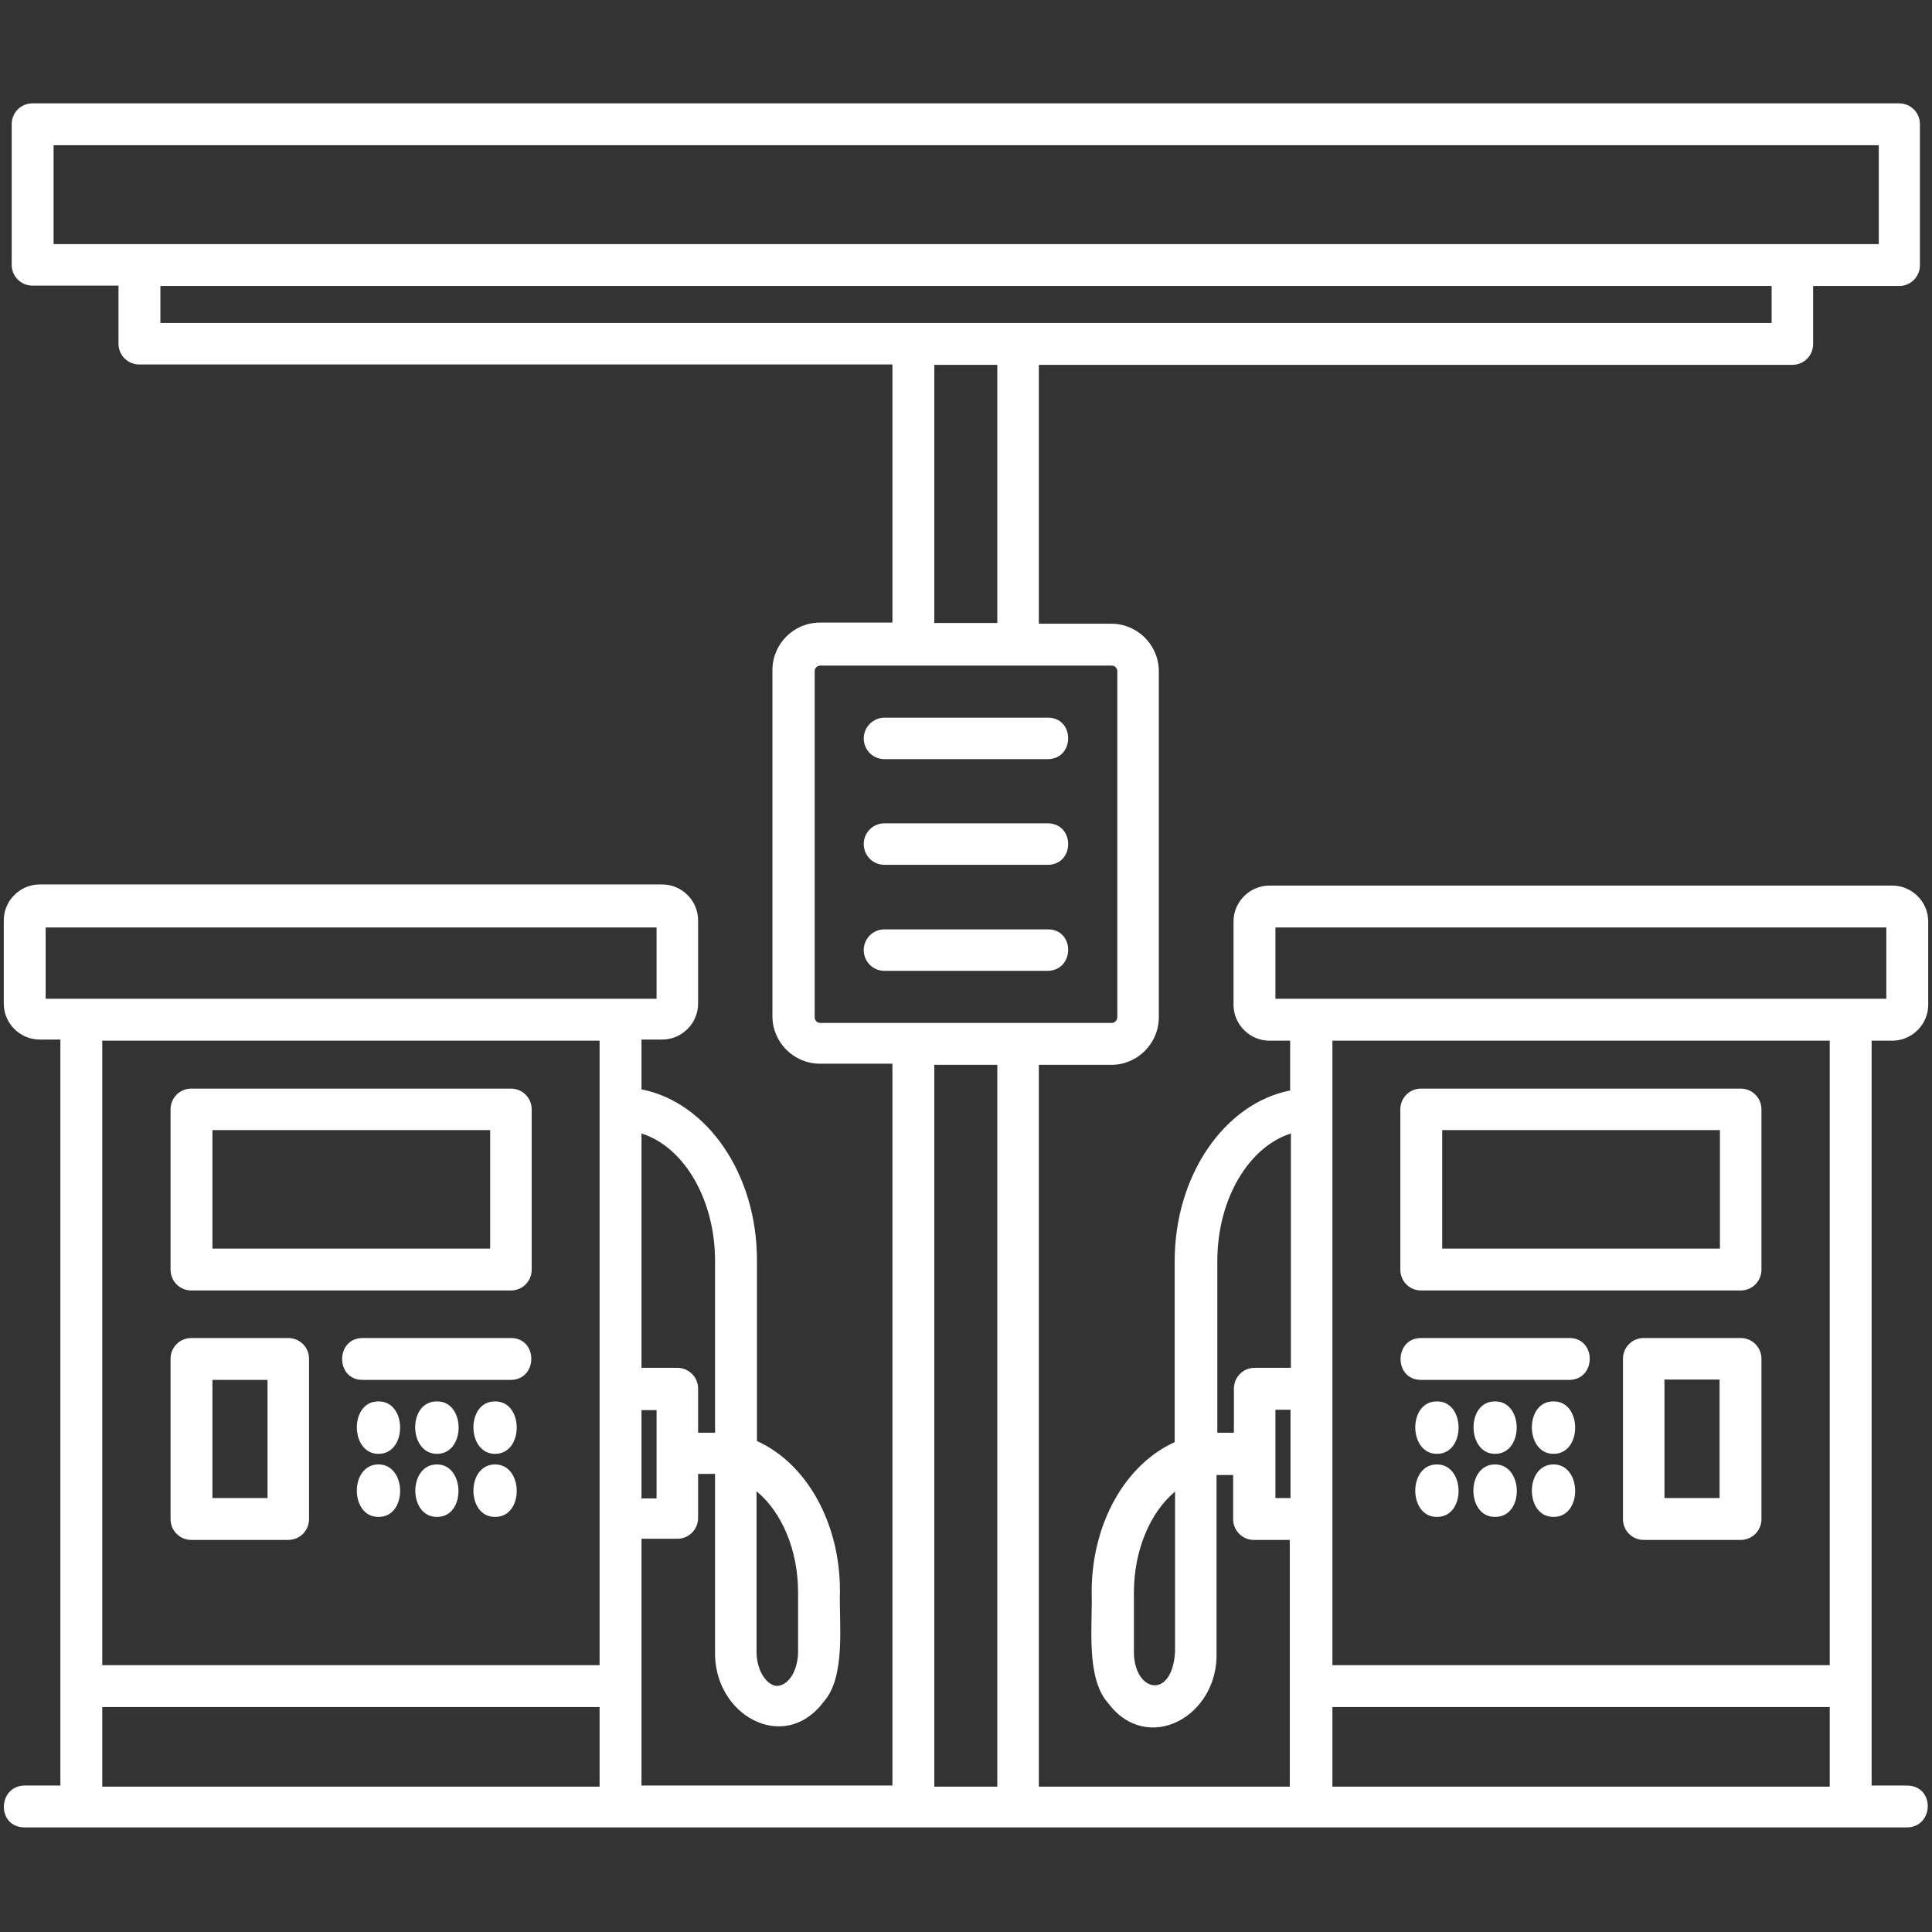 <svg width="72" height="72" viewBox="0 0 72 72" fill="none" xmlns="http://www.w3.org/2000/svg">
<rect x="0" y="0" width="72" height="72" fill="#333333" stroke="none"/>
<path d="M7.13 48.092H19.041C19.477 48.092 19.814 47.741 19.814 47.319V41.342C19.814 40.906 19.462 40.569 19.041 40.569H7.13C6.694 40.569 6.356 40.92 6.356 41.342V47.319C6.356 47.741 6.694 48.092 7.13 48.092ZM7.917 42.116H18.267V46.531H7.917V42.116ZM7.13 57.388H10.744C11.18 57.388 11.517 57.036 11.517 56.614V50.638C11.517 50.202 11.166 49.864 10.744 49.864H7.13C6.694 49.864 6.356 50.216 6.356 50.638V56.614C6.356 57.036 6.694 57.388 7.13 57.388ZM7.917 51.425H9.97V55.827H7.917V51.425ZM19.041 51.425H13.514C12.488 51.425 12.502 49.864 13.514 49.864H19.041C20.053 49.864 20.053 51.411 19.041 51.425ZM14.105 52.227C15.173 52.212 15.188 54.181 14.105 54.181C13.036 54.181 13.022 52.212 14.105 52.227ZM16.284 52.227C17.353 52.212 17.367 54.181 16.284 54.181C15.216 54.181 15.188 52.212 16.284 52.227ZM18.45 52.227C19.519 52.212 19.533 54.181 18.45 54.181C17.381 54.181 17.367 52.212 18.45 52.227ZM14.105 56.53C13.036 56.544 13.022 54.575 14.105 54.575C15.173 54.575 15.188 56.544 14.105 56.53ZM16.284 56.53C15.216 56.544 15.202 54.575 16.284 54.575C17.339 54.575 17.367 56.544 16.284 56.53ZM18.45 56.53C17.381 56.544 17.367 54.575 18.45 54.575C19.519 54.575 19.533 56.544 18.45 56.53ZM70.523 38.783C71.255 38.783 71.859 38.178 71.859 37.447V34.339C71.859 33.608 71.255 33.003 70.523 33.003H47.306C46.575 33.003 45.97 33.608 45.97 34.339V37.447C45.97 38.178 46.575 38.783 47.306 38.783H48.08V40.639C45.647 41.117 43.777 43.789 43.777 46.995V53.745C41.934 54.575 40.683 56.783 40.683 59.328C40.725 60.509 40.444 62.52 41.302 63.477C42.764 65.417 45.422 63.969 45.337 61.564V54.969H45.38H45.956V56.614C45.956 57.05 46.308 57.388 46.73 57.388H48.066V66.584H38.714V39.683H41.414C42.398 39.683 43.186 38.881 43.186 37.911V25.016C43.186 24.031 42.384 23.244 41.414 23.244H38.714V13.597H66.797C67.233 13.597 67.57 13.245 67.57 12.823V10.658H70.777C71.213 10.658 71.55 10.306 71.55 9.884V4.625C71.55 4.189 71.198 3.852 70.777 3.852H1.209C0.773 3.852 0.436 4.203 0.436 4.625V9.87C0.436 10.306 0.787 10.644 1.209 10.644H4.416V12.809C4.416 13.245 4.767 13.583 5.189 13.583H33.258V23.202H30.558C29.573 23.202 28.786 24.003 28.786 24.973V37.869C28.786 38.853 29.587 39.641 30.558 39.641H33.258V66.542H23.906V57.345H25.242C25.678 57.345 26.016 56.994 26.016 56.572V54.927H26.606H26.648V61.522C26.578 63.927 29.222 65.375 30.684 63.434C31.542 62.492 31.261 60.467 31.303 59.286C31.303 56.741 30.052 54.533 28.209 53.703V46.953C28.209 43.733 26.339 41.075 23.906 40.597V38.741H24.68C25.411 38.741 26.016 38.136 26.016 37.405V34.297C26.016 33.566 25.411 32.961 24.68 32.961H1.477C0.745 32.961 0.141 33.566 0.141 34.297V37.405C0.141 38.136 0.745 38.741 1.477 38.741H2.25V66.542H0.914C-0.084 66.556 -0.141 68.089 0.914 68.103H71.072C72.07 68.089 72.127 66.556 71.072 66.542H69.75V38.783H70.523ZM43.791 61.564C43.678 63.378 42.258 63.055 42.258 61.564V59.342C42.258 57.781 42.862 56.361 43.791 55.587V61.564ZM28.209 55.587C29.137 56.361 29.742 57.767 29.742 59.342V61.564C29.742 62.084 29.503 62.773 28.969 62.83C28.603 62.83 28.195 62.295 28.195 61.564V55.587H28.209ZM24.469 54.181V55.841H23.906V52.55H24.469V54.181ZM26.648 46.995V53.394H26.016V51.748C26.016 51.312 25.664 50.975 25.242 50.975H23.906V42.242C25.481 42.734 26.648 44.689 26.648 46.995ZM1.702 37.222V34.564H24.469V37.222H1.702ZM22.345 66.584H3.811V63.617H22.345V66.584ZM22.345 41.328V62.056H3.811V38.783H22.345V41.328ZM1.997 9.097V5.412H70.017V9.097H1.997ZM5.977 12.036V10.658H66.023V12.036C50.091 12.036 21.909 12.036 5.977 12.036ZM37.167 13.597V23.216H34.819V13.597H37.167ZM30.572 38.122C30.445 38.122 30.361 38.023 30.361 37.911V25.016C30.361 24.889 30.459 24.805 30.572 24.805H41.428C41.555 24.805 41.639 24.903 41.639 25.016V37.911C41.639 38.023 41.541 38.122 41.428 38.122H30.572ZM37.167 66.584H34.819V39.683H37.167V66.584ZM48.094 55.827H47.531C47.531 54.997 47.531 53.352 47.531 52.536H48.094V55.827ZM48.094 50.975H46.758C46.322 50.975 45.984 51.327 45.984 51.748V53.394H45.366V46.995C45.366 44.675 46.547 42.734 48.108 42.242V50.975H48.094ZM68.189 66.584H49.655V63.617H68.189V66.584ZM68.189 62.056H49.655C49.655 60.805 49.655 39.064 49.655 38.783H68.189V62.056ZM47.531 37.222V34.564H70.298V37.222H47.531ZM52.959 48.092H64.87C65.306 48.092 65.644 47.741 65.644 47.319V41.342C65.644 40.906 65.292 40.569 64.87 40.569H52.959C52.523 40.569 52.186 40.92 52.186 41.342V47.319C52.186 47.741 52.523 48.092 52.959 48.092ZM53.747 42.116H64.097V46.531H53.747V42.116ZM64.87 49.864H61.256C60.82 49.864 60.483 50.216 60.483 50.638V56.614C60.483 57.05 60.834 57.388 61.256 57.388H64.87C65.306 57.388 65.644 57.036 65.644 56.614V50.638C65.644 50.216 65.306 49.864 64.87 49.864ZM64.083 55.827H62.03V51.411H64.083V55.827ZM58.486 51.425H52.959C51.933 51.425 51.947 49.864 52.959 49.864H58.486C59.498 49.864 59.498 51.411 58.486 51.425ZM57.895 52.227C58.964 52.212 58.978 54.181 57.895 54.181C56.827 54.181 56.812 52.212 57.895 52.227ZM55.716 52.227C56.784 52.212 56.798 54.181 55.716 54.181C54.661 54.181 54.633 52.212 55.716 52.227ZM53.55 52.227C54.619 52.212 54.633 54.181 53.55 54.181C52.481 54.181 52.467 52.212 53.55 52.227ZM57.895 56.53C56.827 56.544 56.812 54.575 57.895 54.575C58.964 54.575 58.978 56.544 57.895 56.53ZM55.716 56.53C54.647 56.544 54.633 54.575 55.716 54.575C56.784 54.575 56.812 56.544 55.716 56.53ZM53.55 56.53C52.481 56.544 52.467 54.575 53.55 54.575C54.619 54.575 54.633 56.544 53.55 56.53ZM39.038 28.292H32.962C32.527 28.292 32.189 27.941 32.189 27.519C32.189 27.097 32.541 26.745 32.962 26.745H39.038C40.064 26.731 40.064 28.292 39.038 28.292ZM39.038 32.23H32.962C32.527 32.23 32.189 31.878 32.189 31.456C32.189 31.02 32.541 30.683 32.962 30.683H39.038C40.064 30.683 40.064 32.23 39.038 32.23ZM39.038 36.181H32.962C32.527 36.181 32.189 35.83 32.189 35.408C32.189 34.972 32.541 34.634 32.962 34.634H39.038C40.064 34.62 40.064 36.167 39.038 36.181Z" fill="white"/>
</svg>
